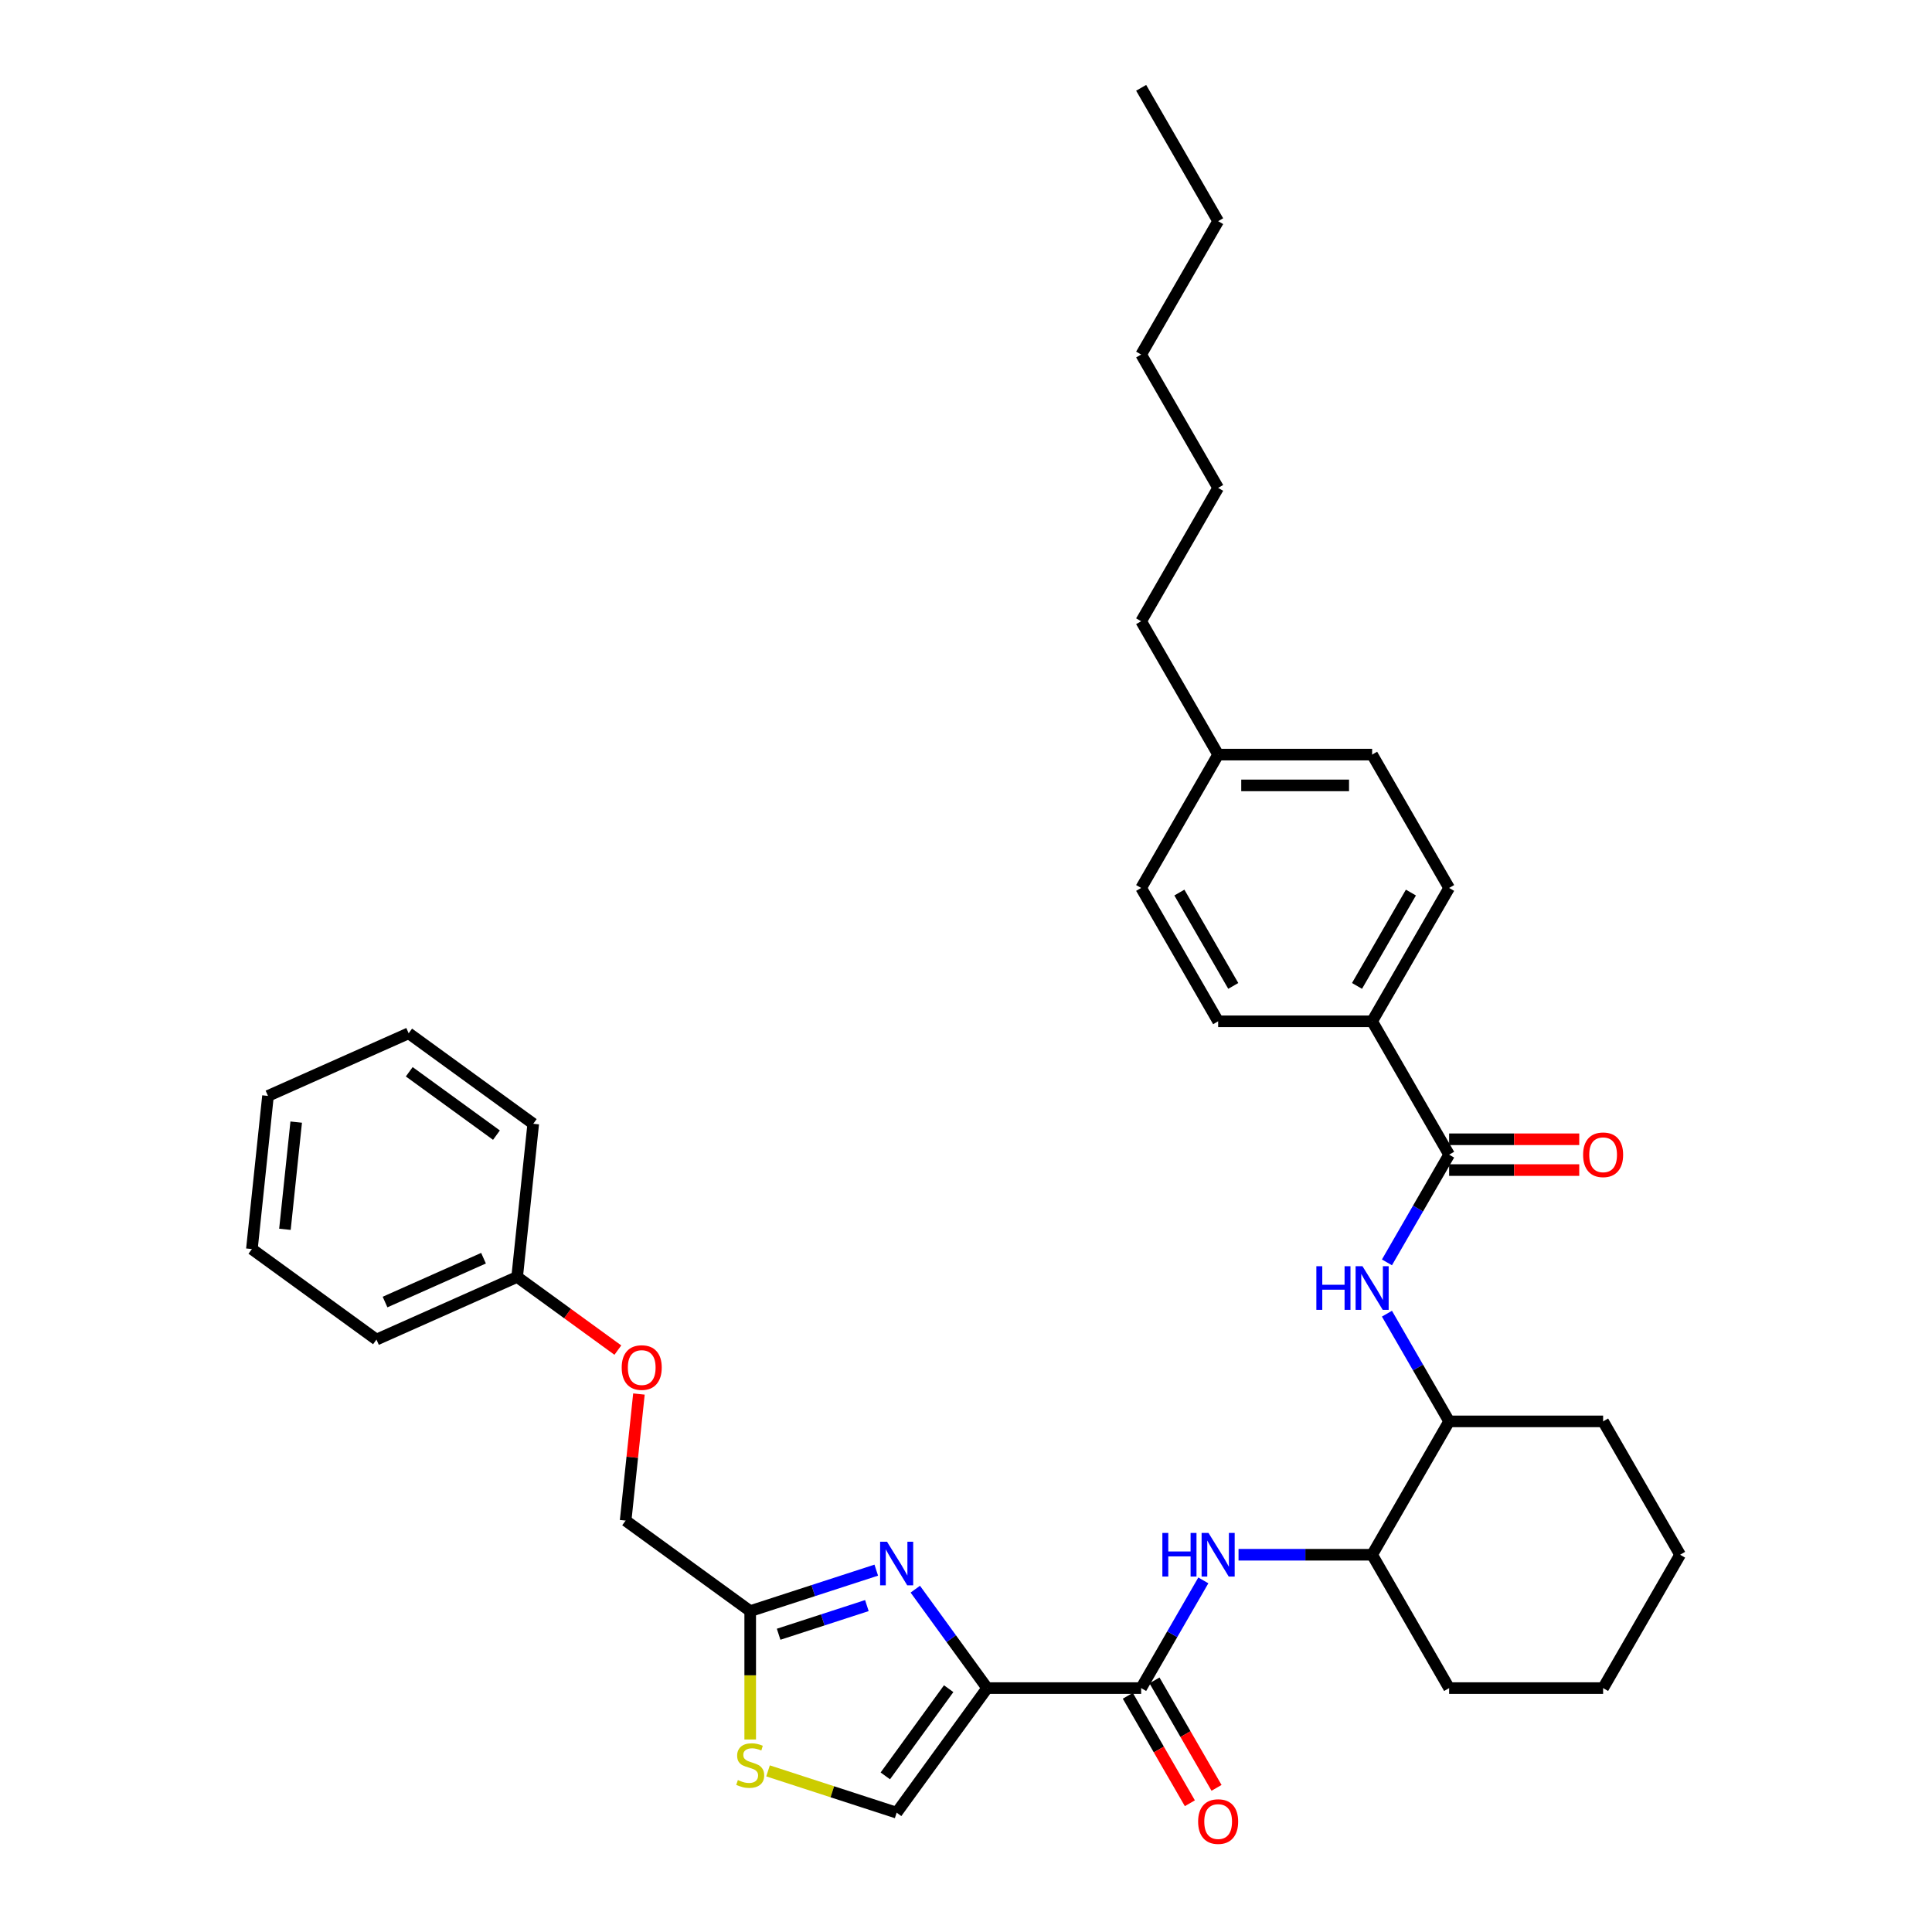 <?xml version='1.0' encoding='iso-8859-1'?>
<svg version='1.1' baseProfile='full'
              xmlns='http://www.w3.org/2000/svg'
                      xmlns:rdkit='http://www.rdkit.org/xml'
                      xmlns:xlink='http://www.w3.org/1999/xlink'
                  xml:space='preserve'
width='1000px' height='1000px' viewBox='0 0 1000 1000'>
<!-- END OF HEADER -->
<rect style='opacity:1.0;fill:#FFFFFF;stroke:none' width='1000' height='1000' x='0' y='0'> </rect>
<path class='bond-0' d='M 717.88,653.402 L 733.973,625.529' style='fill:none;fill-rule:evenodd;stroke:#0000FF;stroke-width:6px;stroke-linecap:butt;stroke-linejoin:miter;stroke-opacity:1' />
<path class='bond-0' d='M 733.973,625.529 L 750.066,597.656' style='fill:none;fill-rule:evenodd;stroke:#000000;stroke-width:6px;stroke-linecap:butt;stroke-linejoin:miter;stroke-opacity:1' />
<path class='bond-1' d='M 717.88,679.959 L 733.973,707.833' style='fill:none;fill-rule:evenodd;stroke:#0000FF;stroke-width:6px;stroke-linecap:butt;stroke-linejoin:miter;stroke-opacity:1' />
<path class='bond-1' d='M 733.973,707.833 L 750.066,735.706' style='fill:none;fill-rule:evenodd;stroke:#000000;stroke-width:6px;stroke-linecap:butt;stroke-linejoin:miter;stroke-opacity:1' />
<path class='bond-2' d='M 750.066,605.626 L 783.74,605.626' style='fill:none;fill-rule:evenodd;stroke:#000000;stroke-width:6px;stroke-linecap:butt;stroke-linejoin:miter;stroke-opacity:1' />
<path class='bond-2' d='M 783.74,605.626 L 817.415,605.626' style='fill:none;fill-rule:evenodd;stroke:#FF0000;stroke-width:6px;stroke-linecap:butt;stroke-linejoin:miter;stroke-opacity:1' />
<path class='bond-2' d='M 750.066,589.685 L 783.74,589.685' style='fill:none;fill-rule:evenodd;stroke:#000000;stroke-width:6px;stroke-linecap:butt;stroke-linejoin:miter;stroke-opacity:1' />
<path class='bond-2' d='M 783.74,589.685 L 817.415,589.685' style='fill:none;fill-rule:evenodd;stroke:#FF0000;stroke-width:6px;stroke-linecap:butt;stroke-linejoin:miter;stroke-opacity:1' />
<path class='bond-3' d='M 750.066,597.656 L 710.214,528.63' style='fill:none;fill-rule:evenodd;stroke:#000000;stroke-width:6px;stroke-linecap:butt;stroke-linejoin:miter;stroke-opacity:1' />
<path class='bond-4' d='M 710.214,528.63 L 750.066,459.605' style='fill:none;fill-rule:evenodd;stroke:#000000;stroke-width:6px;stroke-linecap:butt;stroke-linejoin:miter;stroke-opacity:1' />
<path class='bond-4' d='M 702.387,510.306 L 730.283,461.989' style='fill:none;fill-rule:evenodd;stroke:#000000;stroke-width:6px;stroke-linecap:butt;stroke-linejoin:miter;stroke-opacity:1' />
<path class='bond-5' d='M 710.214,528.63 L 630.511,528.63' style='fill:none;fill-rule:evenodd;stroke:#000000;stroke-width:6px;stroke-linecap:butt;stroke-linejoin:miter;stroke-opacity:1' />
<path class='bond-6' d='M 750.066,459.605 L 710.214,390.58' style='fill:none;fill-rule:evenodd;stroke:#000000;stroke-width:6px;stroke-linecap:butt;stroke-linejoin:miter;stroke-opacity:1' />
<path class='bond-7' d='M 710.214,804.731 L 750.066,873.756' style='fill:none;fill-rule:evenodd;stroke:#000000;stroke-width:6px;stroke-linecap:butt;stroke-linejoin:miter;stroke-opacity:1' />
<path class='bond-8' d='M 710.214,804.731 L 750.066,735.706' style='fill:none;fill-rule:evenodd;stroke:#000000;stroke-width:6px;stroke-linecap:butt;stroke-linejoin:miter;stroke-opacity:1' />
<path class='bond-9' d='M 710.214,804.731 L 675.639,804.731' style='fill:none;fill-rule:evenodd;stroke:#000000;stroke-width:6px;stroke-linecap:butt;stroke-linejoin:miter;stroke-opacity:1' />
<path class='bond-9' d='M 675.639,804.731 L 641.063,804.731' style='fill:none;fill-rule:evenodd;stroke:#0000FF;stroke-width:6px;stroke-linecap:butt;stroke-linejoin:miter;stroke-opacity:1' />
<path class='bond-10' d='M 590.659,873.756 L 606.752,845.883' style='fill:none;fill-rule:evenodd;stroke:#000000;stroke-width:6px;stroke-linecap:butt;stroke-linejoin:miter;stroke-opacity:1' />
<path class='bond-10' d='M 606.752,845.883 L 622.844,818.01' style='fill:none;fill-rule:evenodd;stroke:#0000FF;stroke-width:6px;stroke-linecap:butt;stroke-linejoin:miter;stroke-opacity:1' />
<path class='bond-11' d='M 583.756,877.741 L 599.812,905.551' style='fill:none;fill-rule:evenodd;stroke:#000000;stroke-width:6px;stroke-linecap:butt;stroke-linejoin:miter;stroke-opacity:1' />
<path class='bond-11' d='M 599.812,905.551 L 615.868,933.36' style='fill:none;fill-rule:evenodd;stroke:#FF0000;stroke-width:6px;stroke-linecap:butt;stroke-linejoin:miter;stroke-opacity:1' />
<path class='bond-11' d='M 597.561,869.771 L 613.617,897.58' style='fill:none;fill-rule:evenodd;stroke:#000000;stroke-width:6px;stroke-linecap:butt;stroke-linejoin:miter;stroke-opacity:1' />
<path class='bond-11' d='M 613.617,897.58 L 629.673,925.39' style='fill:none;fill-rule:evenodd;stroke:#FF0000;stroke-width:6px;stroke-linecap:butt;stroke-linejoin:miter;stroke-opacity:1' />
<path class='bond-12' d='M 590.659,873.756 L 510.956,873.756' style='fill:none;fill-rule:evenodd;stroke:#000000;stroke-width:6px;stroke-linecap:butt;stroke-linejoin:miter;stroke-opacity:1' />
<path class='bond-13' d='M 750.066,873.756 L 829.769,873.756' style='fill:none;fill-rule:evenodd;stroke:#000000;stroke-width:6px;stroke-linecap:butt;stroke-linejoin:miter;stroke-opacity:1' />
<path class='bond-14' d='M 330.709,721.546 L 327.266,754.301' style='fill:none;fill-rule:evenodd;stroke:#FF0000;stroke-width:6px;stroke-linecap:butt;stroke-linejoin:miter;stroke-opacity:1' />
<path class='bond-14' d='M 327.266,754.301 L 323.823,787.056' style='fill:none;fill-rule:evenodd;stroke:#000000;stroke-width:6px;stroke-linecap:butt;stroke-linejoin:miter;stroke-opacity:1' />
<path class='bond-15' d='M 319.801,698.814 L 293.737,679.877' style='fill:none;fill-rule:evenodd;stroke:#FF0000;stroke-width:6px;stroke-linecap:butt;stroke-linejoin:miter;stroke-opacity:1' />
<path class='bond-15' d='M 293.737,679.877 L 267.673,660.941' style='fill:none;fill-rule:evenodd;stroke:#000000;stroke-width:6px;stroke-linecap:butt;stroke-linejoin:miter;stroke-opacity:1' />
<path class='bond-16' d='M 323.823,787.056 L 388.305,833.904' style='fill:none;fill-rule:evenodd;stroke:#000000;stroke-width:6px;stroke-linecap:butt;stroke-linejoin:miter;stroke-opacity:1' />
<path class='bond-17' d='M 397.534,916.607 L 430.821,927.422' style='fill:none;fill-rule:evenodd;stroke:#CCCC00;stroke-width:6px;stroke-linecap:butt;stroke-linejoin:miter;stroke-opacity:1' />
<path class='bond-17' d='M 430.821,927.422 L 464.107,938.237' style='fill:none;fill-rule:evenodd;stroke:#000000;stroke-width:6px;stroke-linecap:butt;stroke-linejoin:miter;stroke-opacity:1' />
<path class='bond-18' d='M 388.305,900.361 L 388.305,867.133' style='fill:none;fill-rule:evenodd;stroke:#CCCC00;stroke-width:6px;stroke-linecap:butt;stroke-linejoin:miter;stroke-opacity:1' />
<path class='bond-18' d='M 388.305,867.133 L 388.305,833.904' style='fill:none;fill-rule:evenodd;stroke:#000000;stroke-width:6px;stroke-linecap:butt;stroke-linejoin:miter;stroke-opacity:1' />
<path class='bond-19' d='M 464.107,938.237 L 510.956,873.756' style='fill:none;fill-rule:evenodd;stroke:#000000;stroke-width:6px;stroke-linecap:butt;stroke-linejoin:miter;stroke-opacity:1' />
<path class='bond-19' d='M 458.238,919.196 L 491.032,874.059' style='fill:none;fill-rule:evenodd;stroke:#000000;stroke-width:6px;stroke-linecap:butt;stroke-linejoin:miter;stroke-opacity:1' />
<path class='bond-20' d='M 130.379,646.511 L 138.711,567.244' style='fill:none;fill-rule:evenodd;stroke:#000000;stroke-width:6px;stroke-linecap:butt;stroke-linejoin:miter;stroke-opacity:1' />
<path class='bond-20' d='M 147.482,636.287 L 153.314,580.8' style='fill:none;fill-rule:evenodd;stroke:#000000;stroke-width:6px;stroke-linecap:butt;stroke-linejoin:miter;stroke-opacity:1' />
<path class='bond-21' d='M 130.379,646.511 L 194.861,693.359' style='fill:none;fill-rule:evenodd;stroke:#000000;stroke-width:6px;stroke-linecap:butt;stroke-linejoin:miter;stroke-opacity:1' />
<path class='bond-22' d='M 138.711,567.244 L 211.523,534.826' style='fill:none;fill-rule:evenodd;stroke:#000000;stroke-width:6px;stroke-linecap:butt;stroke-linejoin:miter;stroke-opacity:1' />
<path class='bond-23' d='M 211.523,534.826 L 276.005,581.674' style='fill:none;fill-rule:evenodd;stroke:#000000;stroke-width:6px;stroke-linecap:butt;stroke-linejoin:miter;stroke-opacity:1' />
<path class='bond-23' d='M 211.826,554.749 L 256.963,587.543' style='fill:none;fill-rule:evenodd;stroke:#000000;stroke-width:6px;stroke-linecap:butt;stroke-linejoin:miter;stroke-opacity:1' />
<path class='bond-24' d='M 276.005,581.674 L 267.673,660.941' style='fill:none;fill-rule:evenodd;stroke:#000000;stroke-width:6px;stroke-linecap:butt;stroke-linejoin:miter;stroke-opacity:1' />
<path class='bond-25' d='M 267.673,660.941 L 194.861,693.359' style='fill:none;fill-rule:evenodd;stroke:#000000;stroke-width:6px;stroke-linecap:butt;stroke-linejoin:miter;stroke-opacity:1' />
<path class='bond-25' d='M 250.268,651.241 L 199.299,673.934' style='fill:none;fill-rule:evenodd;stroke:#000000;stroke-width:6px;stroke-linecap:butt;stroke-linejoin:miter;stroke-opacity:1' />
<path class='bond-26' d='M 510.956,873.756 L 492.355,848.155' style='fill:none;fill-rule:evenodd;stroke:#000000;stroke-width:6px;stroke-linecap:butt;stroke-linejoin:miter;stroke-opacity:1' />
<path class='bond-26' d='M 492.355,848.155 L 473.755,822.553' style='fill:none;fill-rule:evenodd;stroke:#0000FF;stroke-width:6px;stroke-linecap:butt;stroke-linejoin:miter;stroke-opacity:1' />
<path class='bond-27' d='M 453.554,812.704 L 420.93,823.304' style='fill:none;fill-rule:evenodd;stroke:#0000FF;stroke-width:6px;stroke-linecap:butt;stroke-linejoin:miter;stroke-opacity:1' />
<path class='bond-27' d='M 420.93,823.304 L 388.305,833.904' style='fill:none;fill-rule:evenodd;stroke:#000000;stroke-width:6px;stroke-linecap:butt;stroke-linejoin:miter;stroke-opacity:1' />
<path class='bond-27' d='M 448.693,831.044 L 425.856,838.464' style='fill:none;fill-rule:evenodd;stroke:#0000FF;stroke-width:6px;stroke-linecap:butt;stroke-linejoin:miter;stroke-opacity:1' />
<path class='bond-27' d='M 425.856,838.464 L 403.018,845.885' style='fill:none;fill-rule:evenodd;stroke:#000000;stroke-width:6px;stroke-linecap:butt;stroke-linejoin:miter;stroke-opacity:1' />
<path class='bond-28' d='M 750.066,735.706 L 829.769,735.706' style='fill:none;fill-rule:evenodd;stroke:#000000;stroke-width:6px;stroke-linecap:butt;stroke-linejoin:miter;stroke-opacity:1' />
<path class='bond-29' d='M 829.769,873.756 L 869.621,804.731' style='fill:none;fill-rule:evenodd;stroke:#000000;stroke-width:6px;stroke-linecap:butt;stroke-linejoin:miter;stroke-opacity:1' />
<path class='bond-30' d='M 829.769,735.706 L 869.621,804.731' style='fill:none;fill-rule:evenodd;stroke:#000000;stroke-width:6px;stroke-linecap:butt;stroke-linejoin:miter;stroke-opacity:1' />
<path class='bond-31' d='M 630.511,528.63 L 590.659,459.605' style='fill:none;fill-rule:evenodd;stroke:#000000;stroke-width:6px;stroke-linecap:butt;stroke-linejoin:miter;stroke-opacity:1' />
<path class='bond-31' d='M 638.338,510.306 L 610.442,461.989' style='fill:none;fill-rule:evenodd;stroke:#000000;stroke-width:6px;stroke-linecap:butt;stroke-linejoin:miter;stroke-opacity:1' />
<path class='bond-32' d='M 590.659,459.605 L 630.511,390.58' style='fill:none;fill-rule:evenodd;stroke:#000000;stroke-width:6px;stroke-linecap:butt;stroke-linejoin:miter;stroke-opacity:1' />
<path class='bond-33' d='M 710.214,390.58 L 630.511,390.58' style='fill:none;fill-rule:evenodd;stroke:#000000;stroke-width:6px;stroke-linecap:butt;stroke-linejoin:miter;stroke-opacity:1' />
<path class='bond-33' d='M 698.258,406.521 L 642.466,406.521' style='fill:none;fill-rule:evenodd;stroke:#000000;stroke-width:6px;stroke-linecap:butt;stroke-linejoin:miter;stroke-opacity:1' />
<path class='bond-34' d='M 630.511,390.58 L 590.659,321.555' style='fill:none;fill-rule:evenodd;stroke:#000000;stroke-width:6px;stroke-linecap:butt;stroke-linejoin:miter;stroke-opacity:1' />
<path class='bond-35' d='M 590.659,321.555 L 630.511,252.53' style='fill:none;fill-rule:evenodd;stroke:#000000;stroke-width:6px;stroke-linecap:butt;stroke-linejoin:miter;stroke-opacity:1' />
<path class='bond-36' d='M 630.511,252.53 L 590.659,183.505' style='fill:none;fill-rule:evenodd;stroke:#000000;stroke-width:6px;stroke-linecap:butt;stroke-linejoin:miter;stroke-opacity:1' />
<path class='bond-37' d='M 630.511,114.48 L 590.659,183.505' style='fill:none;fill-rule:evenodd;stroke:#000000;stroke-width:6px;stroke-linecap:butt;stroke-linejoin:miter;stroke-opacity:1' />
<path class='bond-38' d='M 630.511,114.48 L 590.659,45.455' style='fill:none;fill-rule:evenodd;stroke:#000000;stroke-width:6px;stroke-linecap:butt;stroke-linejoin:miter;stroke-opacity:1' />
<path  class='atom-0' d='M 681.345 655.395
L 684.406 655.395
L 684.406 664.991
L 695.947 664.991
L 695.947 655.395
L 699.008 655.395
L 699.008 677.967
L 695.947 677.967
L 695.947 667.542
L 684.406 667.542
L 684.406 677.967
L 681.345 677.967
L 681.345 655.395
' fill='#0000FF'/>
<path  class='atom-0' d='M 705.225 655.395
L 712.621 667.35
Q 713.354 668.53, 714.534 670.666
Q 715.714 672.802, 715.777 672.929
L 715.777 655.395
L 718.774 655.395
L 718.774 677.967
L 715.682 677.967
L 707.743 664.895
Q 706.819 663.365, 705.83 661.612
Q 704.874 659.858, 704.587 659.316
L 704.587 677.967
L 701.654 677.967
L 701.654 655.395
L 705.225 655.395
' fill='#0000FF'/>
<path  class='atom-2' d='M 819.408 597.719
Q 819.408 592.3, 822.086 589.271
Q 824.764 586.242, 829.769 586.242
Q 834.774 586.242, 837.452 589.271
Q 840.13 592.3, 840.13 597.719
Q 840.13 603.203, 837.421 606.327
Q 834.711 609.42, 829.769 609.42
Q 824.796 609.42, 822.086 606.327
Q 819.408 603.235, 819.408 597.719
M 829.769 606.869
Q 833.212 606.869, 835.061 604.574
Q 836.942 602.247, 836.942 597.719
Q 836.942 593.288, 835.061 591.056
Q 833.212 588.793, 829.769 588.793
Q 826.326 588.793, 824.445 591.024
Q 822.596 593.256, 822.596 597.719
Q 822.596 602.278, 824.445 604.574
Q 826.326 606.869, 829.769 606.869
' fill='#FF0000'/>
<path  class='atom-7' d='M 601.642 793.445
L 604.703 793.445
L 604.703 803.041
L 616.244 803.041
L 616.244 793.445
L 619.304 793.445
L 619.304 816.017
L 616.244 816.017
L 616.244 805.592
L 604.703 805.592
L 604.703 816.017
L 601.642 816.017
L 601.642 793.445
' fill='#0000FF'/>
<path  class='atom-7' d='M 625.521 793.445
L 632.918 805.4
Q 633.651 806.58, 634.831 808.716
Q 636.01 810.852, 636.074 810.98
L 636.074 793.445
L 639.071 793.445
L 639.071 816.017
L 635.978 816.017
L 628.04 802.946
Q 627.115 801.415, 626.127 799.662
Q 625.171 797.908, 624.884 797.366
L 624.884 816.017
L 621.951 816.017
L 621.951 793.445
L 625.521 793.445
' fill='#0000FF'/>
<path  class='atom-8' d='M 620.149 942.845
Q 620.149 937.425, 622.827 934.396
Q 625.505 931.368, 630.511 931.368
Q 635.516 931.368, 638.194 934.396
Q 640.872 937.425, 640.872 942.845
Q 640.872 948.329, 638.162 951.453
Q 635.452 954.545, 630.511 954.545
Q 625.537 954.545, 622.827 951.453
Q 620.149 948.36, 620.149 942.845
M 630.511 951.995
Q 633.954 951.995, 635.803 949.699
Q 637.684 947.372, 637.684 942.845
Q 637.684 938.413, 635.803 936.182
Q 633.954 933.918, 630.511 933.918
Q 627.067 933.918, 625.186 936.15
Q 623.337 938.382, 623.337 942.845
Q 623.337 947.404, 625.186 949.699
Q 627.067 951.995, 630.511 951.995
' fill='#FF0000'/>
<path  class='atom-10' d='M 321.793 707.853
Q 321.793 702.433, 324.471 699.404
Q 327.149 696.376, 332.155 696.376
Q 337.16 696.376, 339.838 699.404
Q 342.516 702.433, 342.516 707.853
Q 342.516 713.337, 339.806 716.461
Q 337.096 719.553, 332.155 719.553
Q 327.181 719.553, 324.471 716.461
Q 321.793 713.368, 321.793 707.853
M 332.155 717.003
Q 335.598 717.003, 337.447 714.707
Q 339.328 712.38, 339.328 707.853
Q 339.328 703.421, 337.447 701.19
Q 335.598 698.926, 332.155 698.926
Q 328.711 698.926, 326.83 701.158
Q 324.981 703.39, 324.981 707.853
Q 324.981 712.412, 326.83 714.707
Q 328.711 717.003, 332.155 717.003
' fill='#FF0000'/>
<path  class='atom-12' d='M 381.928 921.355
Q 382.184 921.451, 383.236 921.897
Q 384.288 922.343, 385.435 922.63
Q 386.615 922.885, 387.763 922.885
Q 389.899 922.885, 391.142 921.865
Q 392.386 920.813, 392.386 918.996
Q 392.386 917.752, 391.748 916.987
Q 391.142 916.222, 390.186 915.808
Q 389.229 915.393, 387.635 914.915
Q 385.627 914.309, 384.415 913.735
Q 383.236 913.161, 382.375 911.95
Q 381.546 910.738, 381.546 908.698
Q 381.546 905.861, 383.459 904.107
Q 385.404 902.354, 389.229 902.354
Q 391.844 902.354, 394.809 903.597
L 394.075 906.052
Q 391.365 904.936, 389.325 904.936
Q 387.125 904.936, 385.914 905.861
Q 384.702 906.753, 384.734 908.315
Q 384.734 909.527, 385.34 910.26
Q 385.977 910.994, 386.87 911.408
Q 387.795 911.822, 389.325 912.301
Q 391.365 912.938, 392.577 913.576
Q 393.788 914.214, 394.649 915.521
Q 395.542 916.796, 395.542 918.996
Q 395.542 922.12, 393.438 923.81
Q 391.365 925.468, 387.89 925.468
Q 385.882 925.468, 384.351 925.021
Q 382.853 924.607, 381.068 923.874
L 381.928 921.355
' fill='#CCCC00'/>
<path  class='atom-21' d='M 459.118 797.989
L 466.514 809.944
Q 467.247 811.124, 468.427 813.26
Q 469.607 815.396, 469.67 815.523
L 469.67 797.989
L 472.667 797.989
L 472.667 820.561
L 469.575 820.561
L 461.636 807.489
Q 460.712 805.959, 459.723 804.206
Q 458.767 802.452, 458.48 801.91
L 458.48 820.561
L 455.547 820.561
L 455.547 797.989
L 459.118 797.989
' fill='#0000FF'/>
</svg>
